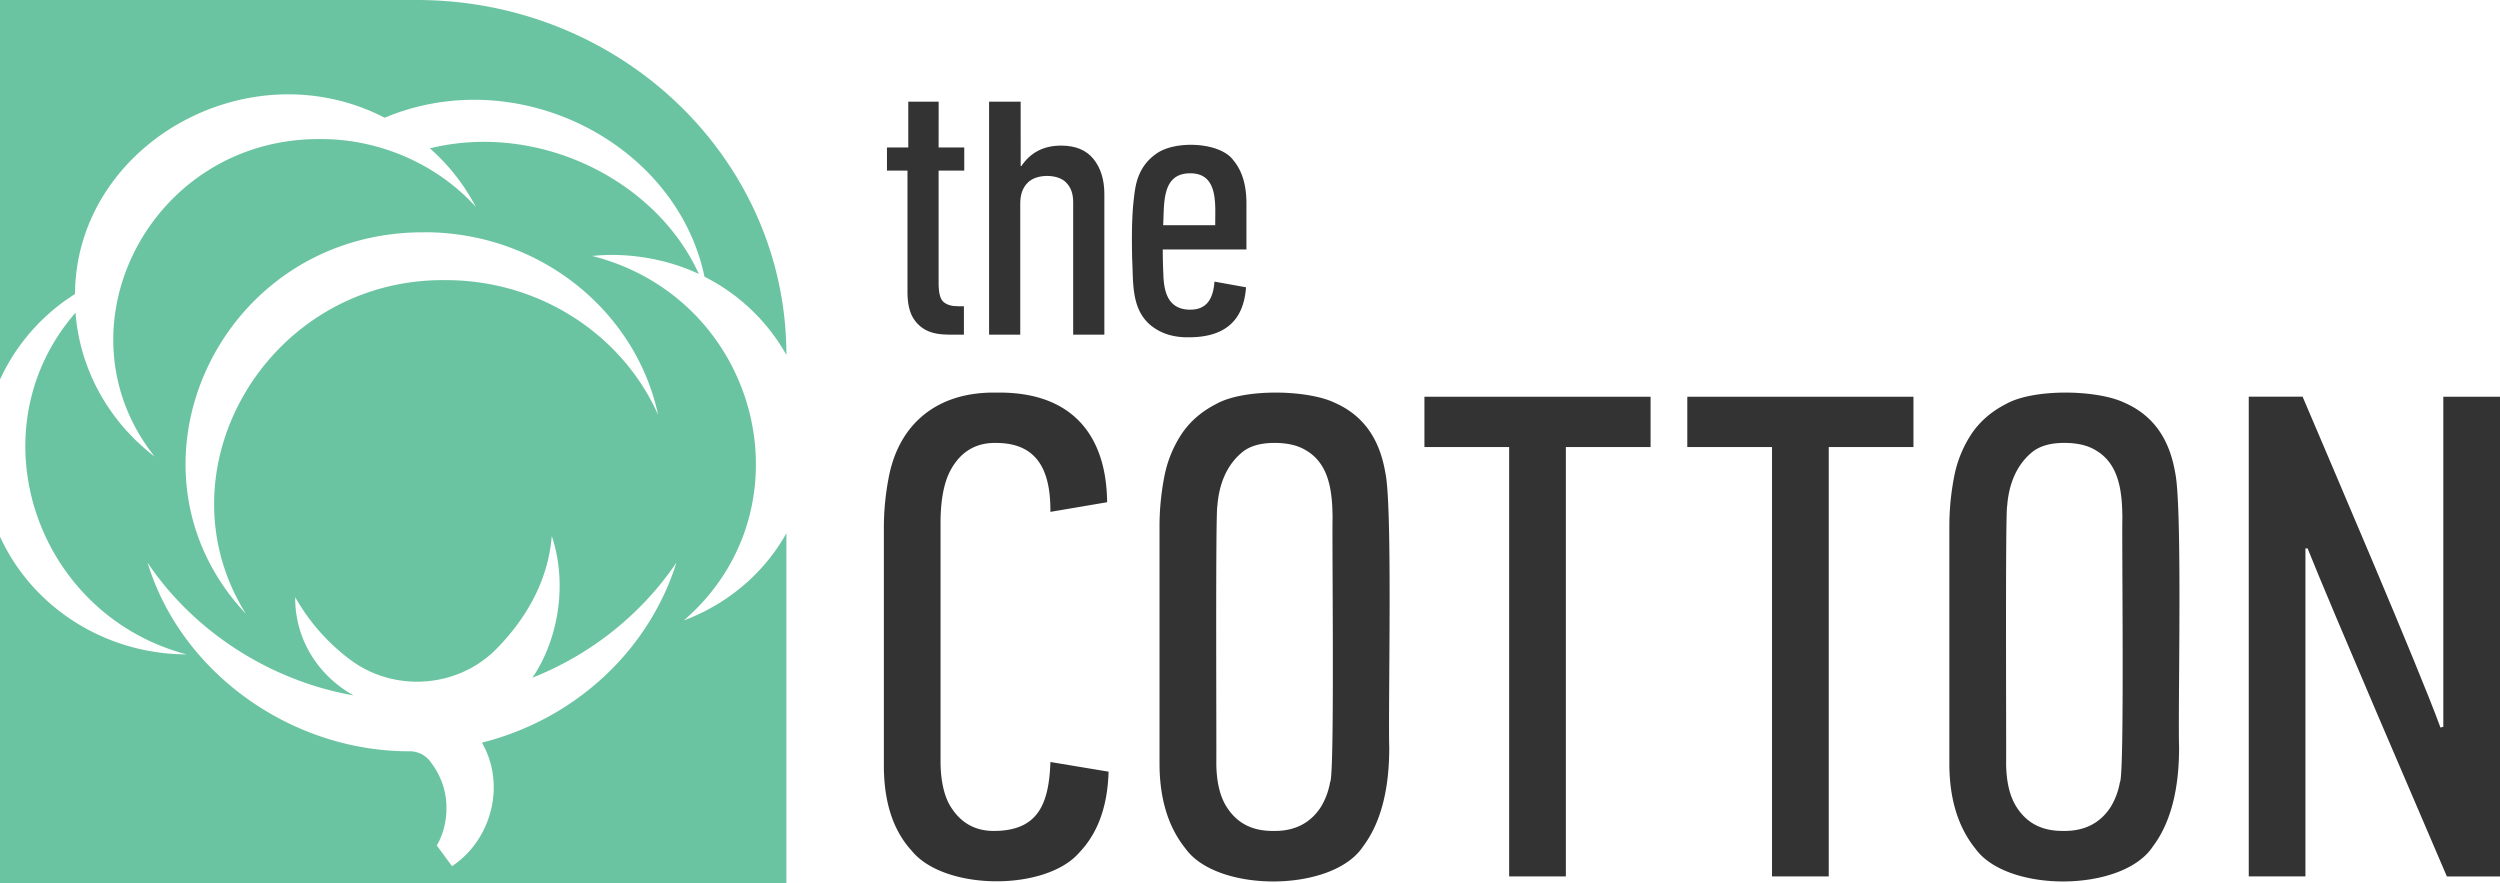 <?xml version="1.0" encoding="UTF-8"?> <svg xmlns="http://www.w3.org/2000/svg" viewBox="0 0 2485.82 878.2"><defs><style>.cls-1{fill:#6bc4a1;}.cls-2{fill:#333;}</style></defs><g id="Layer_2" data-name="Layer 2"><g id="Layer_1-2" data-name="Layer 1"><path class="cls-1" d="M781.93,352.94h0a192.78,192.78,0,0,0-81.43-77.78c-28-133.19-185.61-213.75-318-158.1C246.71,47,75.65,143.86,74.55,292.39A198.16,198.16,0,0,0,0,377.37V0H414.27C617.32,0,781.93,158,781.93,352.94"></path><path class="cls-1" d="M679.87,617c128.75-111.27,75.66-320-91-362.49,35.59-3.74,74.6,3,106,17.91C652.37,178.7,535.18,121,427.45,147.49a203.25,203.25,0,0,1,45.73,58.3c-38.26-42.38-95.81-67.81-154.83-67.5-168.6-1-265.74,188.15-164.63,315.68-44.51-34.11-74.25-85.22-78.63-143.06C-26.26,427.48,34.89,610.74,185.54,650.69c-83-.37-154.28-48.47-185.54-117.18V878.2H781.93v-348c-22.12,39.69-58.52,70.51-102.06,86.73m-258-386c114.63,0,210.28,78,232.55,181.68-35-78.84-116.53-134.09-211.46-134.09-175.82-1.73-288.17,188.14-198.46,331.83C109.17,466.43,217.61,230.09,421.86,231m57.37,507.52c24,41.54,9.63,96.59-29.75,122.74L434.3,840.69c11.52-19.58,12.88-46.79,3.18-67.49a76.88,76.88,0,0,0-10.45-17,25.2,25.2,0,0,0-19.37-9.17c-118.34.31-227.69-78.29-260.93-187.58,45.64,68,121,117.23,204.79,132-35.86-20.12-58.3-56.47-58-97.7h0a200.69,200.69,0,0,0,54.3,61.91c44,33.23,107.39,28.6,145.84-10.49,26.08-26.51,51.06-64,55-112.12,15.45,45.81,7.41,101.47-19.25,140.81,59-23.44,108.83-63.65,143.17-114.44-27.38,87.5-100.88,155.82-193.39,179"></path><path class="cls-2" d="M933.29,146.66h25.5v23h-25.5V281.9q0,14.31,5,18.46t14.16,4.14h6v28.25c-19.06-.05-36.27,2-48.46-13.56-6.12-7.86-7.54-18.4-7.66-27.87V169.64h-20.4v-23h21.19V101.08h30.22Z"></path><path class="cls-2" d="M1014.9,165.12h.67q13.7-20.34,39.5-20.34,21.51,0,32.26,13.37T1098.09,193V332.75h-31V200.91q0-12.06-6.62-19c-8.08-9.34-30.68-9.31-39,.19q-7,7.17-7,20.34V332.75h-31V101.08h31.39Z"></path><path class="cls-2" d="M1183.83,307.89c17.07-.07,22.6-12.27,23.74-27.88l31.39,5.66c-2.4,33.57-21.41,49.86-57.49,49.72-14.51.09-26.62-3.5-36.76-11.49-20.36-16.44-17.66-43.42-19-66.86-.31-17.79-.48-35.34,1-52.74,1-9.68,1.93-20.08,5.09-28.25A47.68,47.68,0,0,1,1150,152.69c18.45-13.31,63.33-11.59,76.45,6.78q12.91,15.45,12.91,42.57v46h-83.19q0,12.42.59,24.48c.49,19.11,5.4,35.5,27.08,35.41m24.52-84c-.28-19.48,3.9-52-25.3-51.61-28.17.3-25.25,30.1-26.5,51.61Z"></path><path class="cls-2" d="M990.9,390.38c74.92-1.15,109.35,42.32,109.94,109l-56.4,9.59c.27-38.25-10.87-68.67-54.25-68.53-21.18-.39-35.53,10-44.62,26.39-8.2,14.66-10.2,34.82-10.35,51.05V758.38c.13,13.94,2.35,31.76,10.35,44.2,9.59,15,23.33,24,43.9,23.64,43.13-.6,53.5-27.35,55-68.53l57.82,9.6q-1.44,51.39-28.91,80.18c-33.33,39-134.31,38.32-166.69-1.37q-27.84-30.15-27.84-85V525.38a264.05,264.05,0,0,1,4.64-49.68c9.83-53.67,47.8-86.42,107.44-85.32"></path><path class="cls-2" d="M1381.38,743.3q0,63.74-26.06,98.34c-30.09,45.77-144.55,46.28-176.32,2.4q-26.07-32.2-26.06-85V524a258.77,258.77,0,0,1,4.64-49.34,116.71,116.71,0,0,1,17.13-42.83q12.48-18.84,34.63-30.16c27.4-15.38,90-14.31,117.43-1.37,30.66,13.36,45.33,38.28,50.68,69.56,7.44,33.6,2.67,235.13,3.93,273.43M1325,514.16c-.27-24.14-2.71-52.83-26.77-66.58q-11.78-7.17-31-7.18-21.42,0-32.84,9.91c-15.66,13.36-22.41,32.73-23.91,52.57-2,6.07-.78,243.19-1.07,256.42.15,14.23,2.32,31,10.7,43.71,10.25,15.66,25.19,23.46,46.41,23.21,21.3.31,37-8.23,47.11-24.23a70.76,70.76,0,0,0,8.92-24.24c4.8-5,1.68-249.61,2.5-263.59"></path><polygon class="cls-2" points="1556.98 444.51 1556.98 871.45 1500.59 871.45 1500.59 444.51 1416.35 444.51 1416.35 394.49 1641.22 394.49 1641.22 444.51 1556.98 444.51"></polygon><polygon class="cls-2" points="1818.37 444.51 1818.37 871.45 1761.97 871.45 1761.97 444.51 1677.73 444.51 1677.73 394.49 1902.6 394.49 1902.6 444.51 1818.37 444.51"></polygon><path class="cls-2" d="M2166.73,743.3q0,63.74-26.06,98.34c-30.09,45.77-144.55,46.28-176.32,2.4q-26.07-32.2-26.06-85V524a258.77,258.77,0,0,1,4.64-49.34,116.71,116.71,0,0,1,17.13-42.83q12.5-18.84,34.63-30.16c27.4-15.38,90-14.31,117.43-1.37,30.66,13.36,45.33,38.28,50.68,69.56,7.44,33.6,2.67,235.13,3.93,273.43m-56.4-229.14c-.27-24.14-2.7-52.83-26.77-66.58q-11.78-7.17-31-7.18-21.42,0-32.84,9.91c-15.66,13.36-22.41,32.73-23.91,52.57-2,6.07-.78,243.19-1.07,256.42.15,14.23,2.32,31,10.71,43.71,10.24,15.66,25.18,23.46,46.4,23.21,21.3.31,37-8.23,47.11-24.23a70.76,70.76,0,0,0,8.92-24.24c4.8-5,1.68-249.61,2.5-263.59"></path><path class="cls-2" d="M2292.36,545.25v326.2H2236v-477h53.54c26.33,62,115.45,269.49,137.06,328.94l2.85-.69V394.49h56.4v477H2433c-26.46-61.77-115.11-267.54-138.49-326.2Z"></path></g></g></svg> 